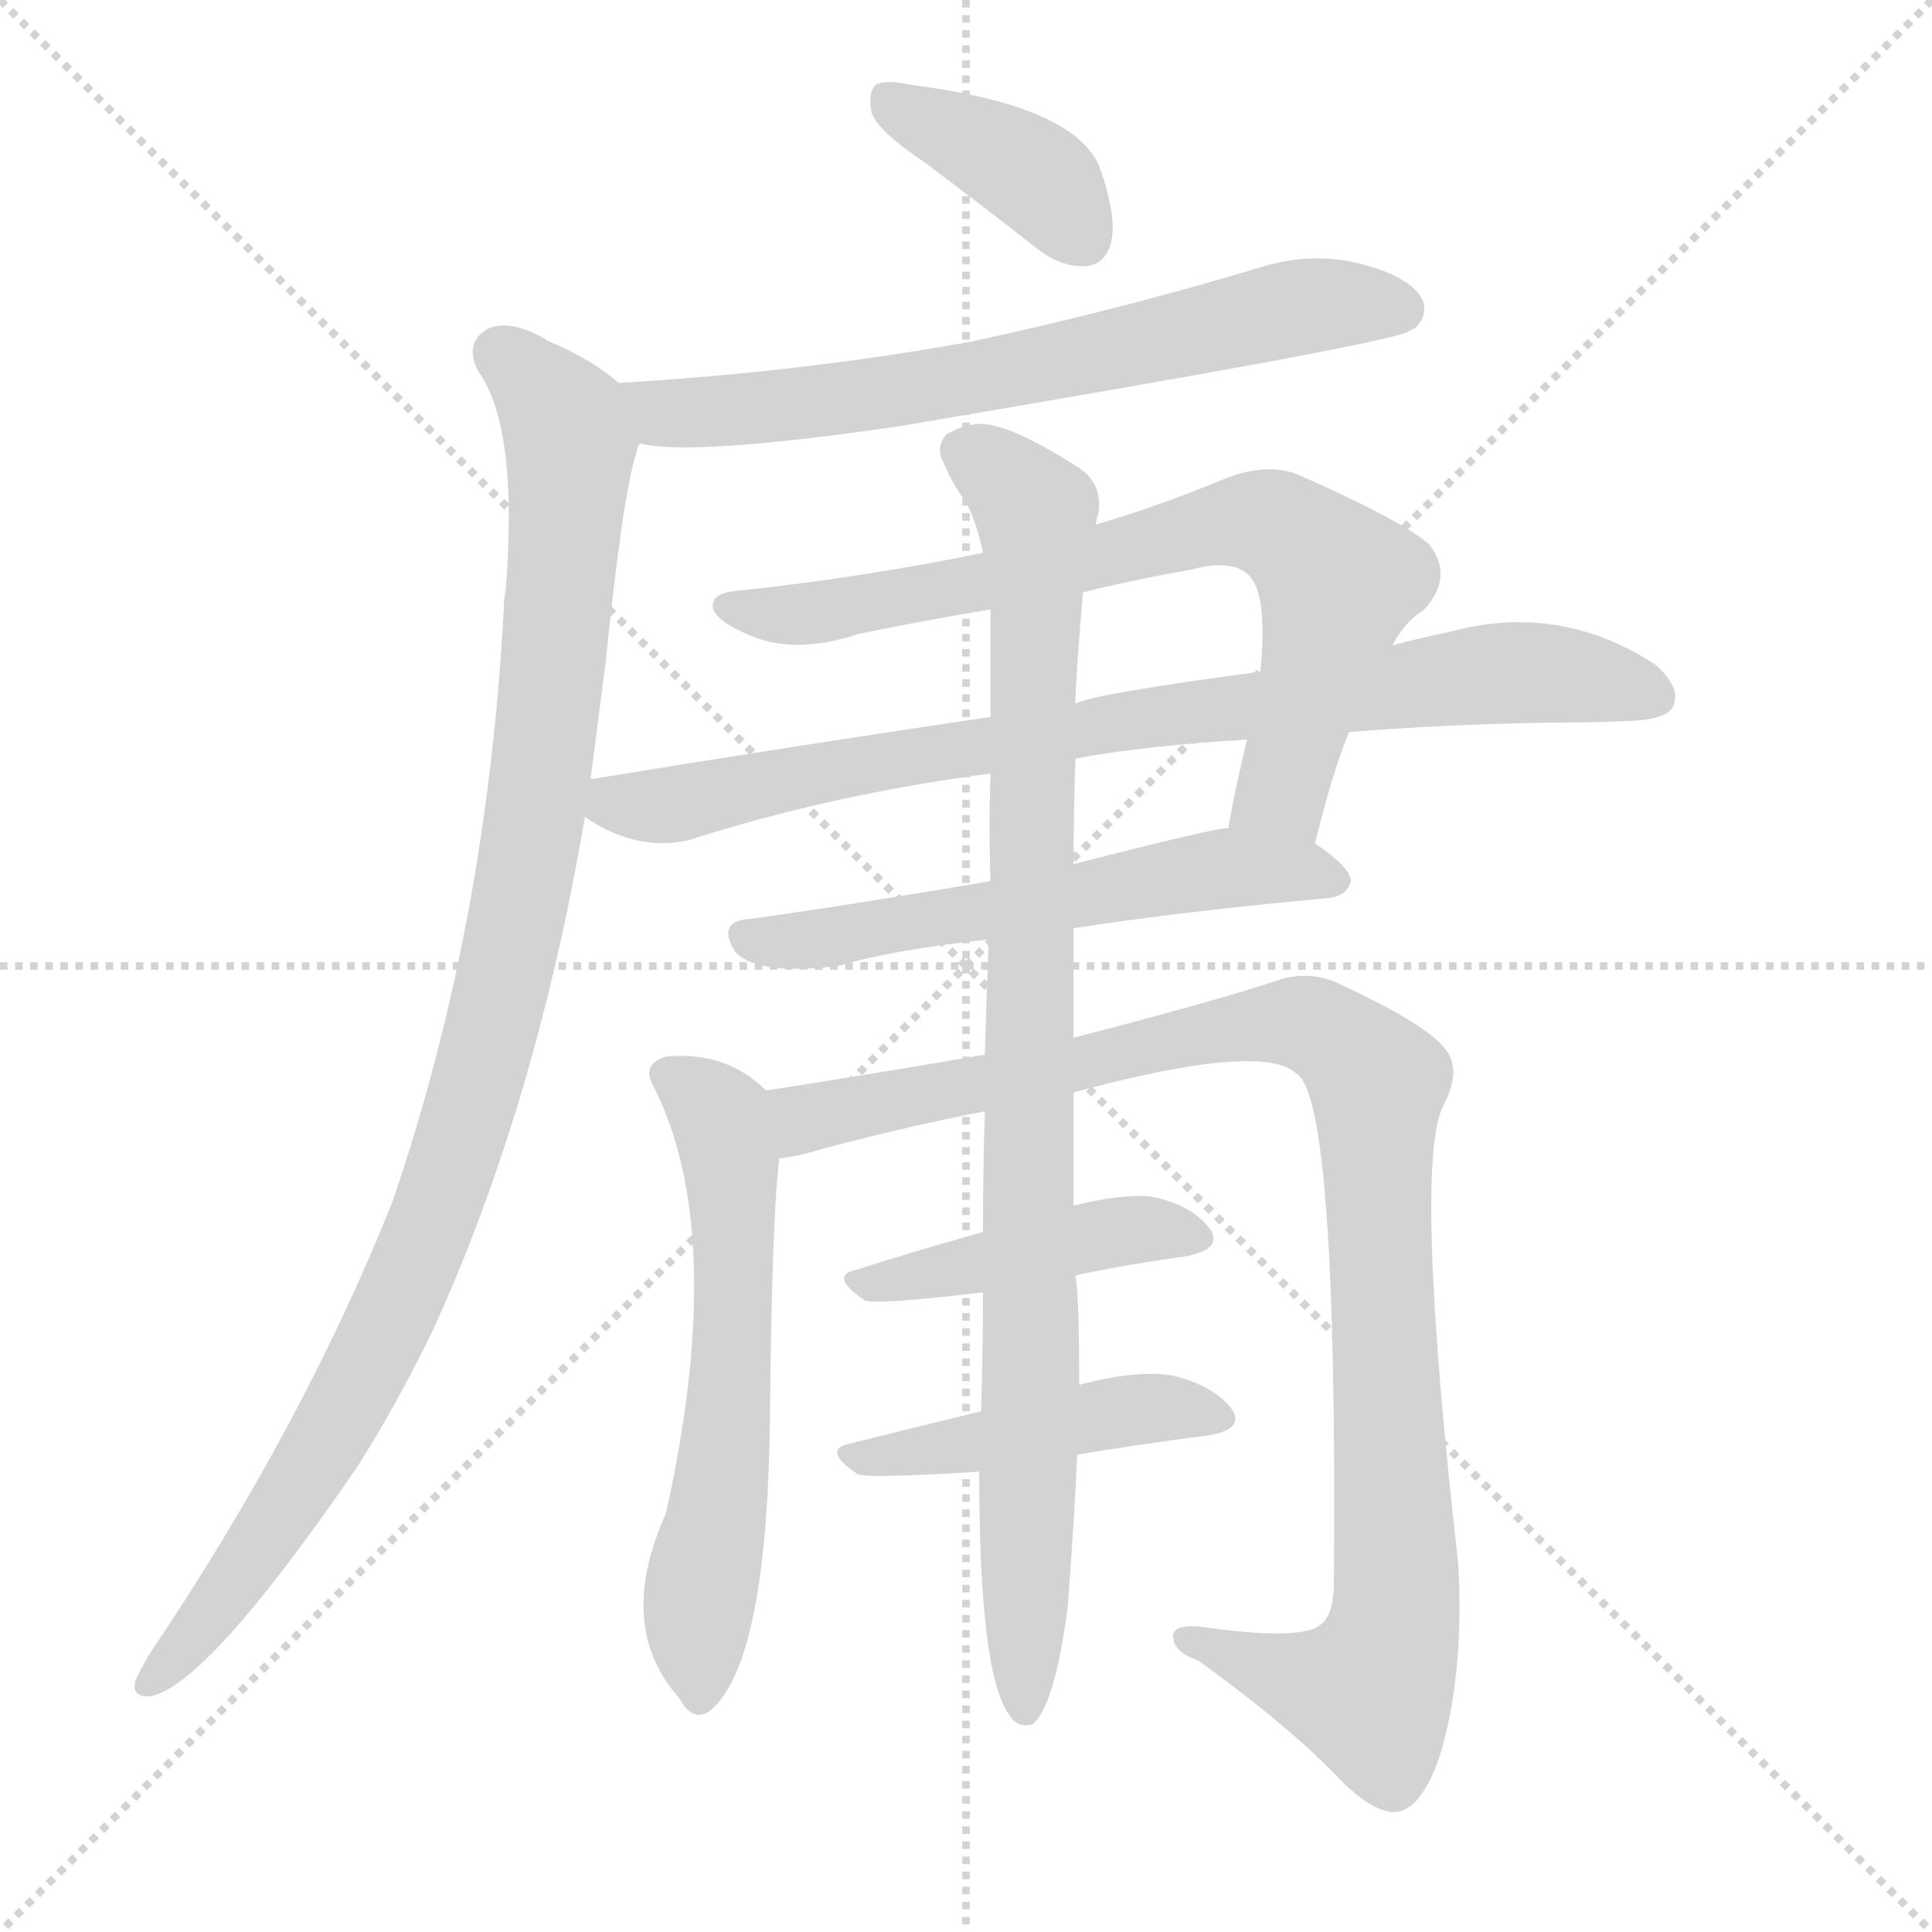 <svg version="1.1" viewBox="0 0 1024 1024" xmlns="http://www.w3.org/2000/svg">
  <g stroke="lightgray" stroke-dasharray="1,1" stroke-width="1" transform="scale(4, 4)">
    <line x1="0" y1="0" x2="256" y2="256"></line>
    <line x1="256" y1="0" x2="0" y2="256"></line>
    <line x1="128" y1="0" x2="128" y2="256"></line>
    <line x1="0" y1="128" x2="256" y2="128"></line>
  </g>
  <g transform="scale(1, -1) translate(0, -900)">
    <style type="text/css">
      
        @keyframes keyframes0 {
          from {
            stroke: blue;
            stroke-dashoffset: 386;
            stroke-width: 128;
          }
          56% {
            animation-timing-function: step-end;
            stroke: blue;
            stroke-dashoffset: 0;
            stroke-width: 128;
          }
          to {
            stroke: black;
            stroke-width: 1024;
          }
        }
        #make-me-a-hanzi-animation-0 {
          animation: keyframes0 0.564s both;
          animation-delay: 0s;
          animation-timing-function: linear;
        }
      
        @keyframes keyframes1 {
          from {
            stroke: blue;
            stroke-dashoffset: 671;
            stroke-width: 128;
          }
          69% {
            animation-timing-function: step-end;
            stroke: blue;
            stroke-dashoffset: 0;
            stroke-width: 128;
          }
          to {
            stroke: black;
            stroke-width: 1024;
          }
        }
        #make-me-a-hanzi-animation-1 {
          animation: keyframes1 0.796s both;
          animation-delay: 0.564s;
          animation-timing-function: linear;
        }
      
        @keyframes keyframes2 {
          from {
            stroke: blue;
            stroke-dashoffset: 1025;
            stroke-width: 128;
          }
          77% {
            animation-timing-function: step-end;
            stroke: blue;
            stroke-dashoffset: 0;
            stroke-width: 128;
          }
          to {
            stroke: black;
            stroke-width: 1024;
          }
        }
        #make-me-a-hanzi-animation-2 {
          animation: keyframes2 1.084s both;
          animation-delay: 1.36s;
          animation-timing-function: linear;
        }
      
        @keyframes keyframes3 {
          from {
            stroke: blue;
            stroke-dashoffset: 735;
            stroke-width: 128;
          }
          71% {
            animation-timing-function: step-end;
            stroke: blue;
            stroke-dashoffset: 0;
            stroke-width: 128;
          }
          to {
            stroke: black;
            stroke-width: 1024;
          }
        }
        #make-me-a-hanzi-animation-3 {
          animation: keyframes3 0.848s both;
          animation-delay: 2.444s;
          animation-timing-function: linear;
        }
      
        @keyframes keyframes4 {
          from {
            stroke: blue;
            stroke-dashoffset: 822;
            stroke-width: 128;
          }
          73% {
            animation-timing-function: step-end;
            stroke: blue;
            stroke-dashoffset: 0;
            stroke-width: 128;
          }
          to {
            stroke: black;
            stroke-width: 1024;
          }
        }
        #make-me-a-hanzi-animation-4 {
          animation: keyframes4 0.919s both;
          animation-delay: 3.292s;
          animation-timing-function: linear;
        }
      
        @keyframes keyframes5 {
          from {
            stroke: blue;
            stroke-dashoffset: 571;
            stroke-width: 128;
          }
          65% {
            animation-timing-function: step-end;
            stroke: blue;
            stroke-dashoffset: 0;
            stroke-width: 128;
          }
          to {
            stroke: black;
            stroke-width: 1024;
          }
        }
        #make-me-a-hanzi-animation-5 {
          animation: keyframes5 0.715s both;
          animation-delay: 4.211s;
          animation-timing-function: linear;
        }
      
        @keyframes keyframes6 {
          from {
            stroke: blue;
            stroke-dashoffset: 600;
            stroke-width: 128;
          }
          66% {
            animation-timing-function: step-end;
            stroke: blue;
            stroke-dashoffset: 0;
            stroke-width: 128;
          }
          to {
            stroke: black;
            stroke-width: 1024;
          }
        }
        #make-me-a-hanzi-animation-6 {
          animation: keyframes6 0.738s both;
          animation-delay: 4.926s;
          animation-timing-function: linear;
        }
      
        @keyframes keyframes7 {
          from {
            stroke: blue;
            stroke-dashoffset: 1019;
            stroke-width: 128;
          }
          77% {
            animation-timing-function: step-end;
            stroke: blue;
            stroke-dashoffset: 0;
            stroke-width: 128;
          }
          to {
            stroke: black;
            stroke-width: 1024;
          }
        }
        #make-me-a-hanzi-animation-7 {
          animation: keyframes7 1.079s both;
          animation-delay: 5.664s;
          animation-timing-function: linear;
        }
      
        @keyframes keyframes8 {
          from {
            stroke: blue;
            stroke-dashoffset: 436;
            stroke-width: 128;
          }
          59% {
            animation-timing-function: step-end;
            stroke: blue;
            stroke-dashoffset: 0;
            stroke-width: 128;
          }
          to {
            stroke: black;
            stroke-width: 1024;
          }
        }
        #make-me-a-hanzi-animation-8 {
          animation: keyframes8 0.605s both;
          animation-delay: 6.744s;
          animation-timing-function: linear;
        }
      
        @keyframes keyframes9 {
          from {
            stroke: blue;
            stroke-dashoffset: 451;
            stroke-width: 128;
          }
          59% {
            animation-timing-function: step-end;
            stroke: blue;
            stroke-dashoffset: 0;
            stroke-width: 128;
          }
          to {
            stroke: black;
            stroke-width: 1024;
          }
        }
        #make-me-a-hanzi-animation-9 {
          animation: keyframes9 0.617s both;
          animation-delay: 7.348s;
          animation-timing-function: linear;
        }
      
        @keyframes keyframes10 {
          from {
            stroke: blue;
            stroke-dashoffset: 941;
            stroke-width: 128;
          }
          75% {
            animation-timing-function: step-end;
            stroke: blue;
            stroke-dashoffset: 0;
            stroke-width: 128;
          }
          to {
            stroke: black;
            stroke-width: 1024;
          }
        }
        #make-me-a-hanzi-animation-10 {
          animation: keyframes10 1.016s both;
          animation-delay: 7.965s;
          animation-timing-function: linear;
        }
      
    </style>
    
      <path d="M 490 814 Q 518 793 550 768 Q 563 758 576 759 Q 586 760 589 772 Q 592 785 583 811 Q 570 844 483 855 Q 470 858 464 855 Q 460 851 462 840 Q 466 830 490 814 Z" fill="lightgray"></path>
    
      <path d="M 339 665 Q 366 658 476 674 Q 731 717 746 724 Q 747 725 750 726 Q 757 733 754 741 Q 748 753 722 760 Q 695 767 667 758 Q 594 736 515 719 Q 427 703 328 697 C 298 695 309 669 339 665 Z" fill="lightgray"></path>
    
      <path d="M 313 487 Q 317 518 321 549 Q 330 637 337 659 Q 338 663 339 665 C 344 686 344 686 328 697 Q 313 710 291 719 Q 272 731 259 726 Q 246 719 253 704 Q 275 674 268 587 Q 267 583 267 577 Q 258 409 208 263 Q 160 143 79 23 Q 75 16 72 10 Q 69 0 80 1 Q 110 7 189 122 Q 210 155 229 194 Q 284 314 310 467 L 313 487 Z" fill="lightgray"></path>
    
      <path d="M 697 453 Q 706 490 715 512 L 738 558 Q 745 571 755 577 Q 771 595 757 612 Q 741 625 689 648 Q 673 655 651 647 Q 615 632 581 622 L 521 607 Q 458 594 392 587 Q 376 586 378 577 Q 381 570 398 563 Q 422 553 455 564 Q 489 571 525 577 L 574 586 Q 602 593 631 598 Q 653 604 662 595 Q 672 585 668 544 L 661 508 Q 655 484 651 461 C 645 432 690 424 697 453 Z" fill="lightgray"></path>
    
      <path d="M 715 512 Q 764 516 822 517 Q 846 517 866 518 Q 884 519 887 526 Q 891 536 877 548 Q 826 581 768 565 Q 753 562 738 558 L 668 544 Q 578 532 570 527 L 525 520 Q 423 505 313 487 C 283 482 284 481 310 467 Q 338 448 366 455 Q 441 479 525 490 L 570 498 Q 609 505 661 508 L 715 512 Z" fill="lightgray"></path>
    
      <path d="M 569 408 Q 627 417 704 424 Q 714 425 716 433 Q 716 440 697 453 L 651 461 Q 647 462 569 442 L 525 433 Q 455 421 398 413 Q 379 412 390 395 Q 402 383 444 388 Q 475 397 524 402 L 569 408 Z" fill="lightgray"></path>
    
      <path d="M 406 322 Q 385 343 353 340 Q 340 336 346 325 Q 386 247 353 98 Q 326 38 360 0 Q 367 -13 376 -7 Q 406 17 408 143 Q 409 252 413 286 C 416 314 416 314 406 322 Z" fill="lightgray"></path>
    
      <path d="M 569 321 Q 669 348 687 331 Q 709 319 707 62 Q 707 44 700 39 Q 690 30 635 38 Q 620 39 622 31 Q 623 24 635 20 Q 686 -17 712 -45 Q 731 -63 742 -60 Q 754 -57 763 -31 Q 776 11 773 70 Q 749 283 765 314 Q 775 333 766 344 Q 756 357 713 377 Q 697 386 679 381 Q 643 369 569 350 L 522 341 Q 464 331 406 322 C 376 317 384 279 413 286 Q 420 287 425 288 Q 471 301 522 311 L 569 321 Z" fill="lightgray"></path>
    
      <path d="M 570 224 Q 598 230 628 234 Q 649 238 641 249 Q 631 262 609 266 Q 593 267 569 261 L 521 247 Q 485 237 454 227 Q 439 224 458 211 Q 462 208 521 215 L 570 224 Z" fill="lightgray"></path>
    
      <path d="M 571 129 Q 607 135 639 139 Q 660 142 653 153 Q 643 166 621 171 Q 602 174 572 166 L 520 152 Q 483 143 451 135 Q 435 132 454 119 Q 457 116 519 120 L 571 129 Z" fill="lightgray"></path>
    
      <path d="M 566 49 Q 569 89 571 129 L 572 166 Q 572 214 570 224 L 569 261 Q 569 286 569 321 L 569 350 Q 569 378 569 408 L 569 442 Q 569 469 570 498 L 570 527 Q 570 539 574 586 L 581 622 Q 581 625 582 627 Q 585 643 572 652 Q 542 671 528 674 Q 516 678 502 670 Q 495 663 501 653 Q 505 643 512 634 Q 518 622 521 607 L 525 577 Q 525 552 525 520 L 525 490 Q 524 463 525 433 L 524 402 Q 523 374 522 341 L 522 311 Q 521 281 521 247 L 521 215 Q 521 185 520 152 L 519 120 Q 519 12 535 -9 Q 539 -16 547 -14 Q 559 -5 566 49 Z" fill="lightgray"></path>
    
    
      <clipPath id="make-me-a-hanzi-clip-0">
        <path d="M 490 814 Q 518 793 550 768 Q 563 758 576 759 Q 586 760 589 772 Q 592 785 583 811 Q 570 844 483 855 Q 470 858 464 855 Q 460 851 462 840 Q 466 830 490 814 Z"></path>
      </clipPath>
      <path clip-path="url(#make-me-a-hanzi-clip-0)" d="M 470 847 L 540 813 L 574 774" fill="none" id="make-me-a-hanzi-animation-0" stroke-dasharray="258 516" stroke-linecap="round"></path>
    
      <clipPath id="make-me-a-hanzi-clip-1">
        <path d="M 339 665 Q 366 658 476 674 Q 731 717 746 724 Q 747 725 750 726 Q 757 733 754 741 Q 748 753 722 760 Q 695 767 667 758 Q 594 736 515 719 Q 427 703 328 697 C 298 695 309 669 339 665 Z"></path>
      </clipPath>
      <path clip-path="url(#make-me-a-hanzi-clip-1)" d="M 336 694 L 361 681 L 440 687 L 487 692 L 691 738 L 742 736" fill="none" id="make-me-a-hanzi-animation-1" stroke-dasharray="543 1086" stroke-linecap="round"></path>
    
      <clipPath id="make-me-a-hanzi-clip-2">
        <path d="M 313 487 Q 317 518 321 549 Q 330 637 337 659 Q 338 663 339 665 C 344 686 344 686 328 697 Q 313 710 291 719 Q 272 731 259 726 Q 246 719 253 704 Q 275 674 268 587 Q 267 583 267 577 Q 258 409 208 263 Q 160 143 79 23 Q 75 16 72 10 Q 69 0 80 1 Q 110 7 189 122 Q 210 155 229 194 Q 284 314 310 467 L 313 487 Z"></path>
      </clipPath>
      <path clip-path="url(#make-me-a-hanzi-clip-2)" d="M 265 713 L 295 683 L 302 653 L 288 498 L 264 367 L 238 278 L 187 161 L 131 70 L 80 9" fill="none" id="make-me-a-hanzi-animation-2" stroke-dasharray="897 1794" stroke-linecap="round"></path>
    
      <clipPath id="make-me-a-hanzi-clip-3">
        <path d="M 697 453 Q 706 490 715 512 L 738 558 Q 745 571 755 577 Q 771 595 757 612 Q 741 625 689 648 Q 673 655 651 647 Q 615 632 581 622 L 521 607 Q 458 594 392 587 Q 376 586 378 577 Q 381 570 398 563 Q 422 553 455 564 Q 489 571 525 577 L 574 586 Q 602 593 631 598 Q 653 604 662 595 Q 672 585 668 544 L 661 508 Q 655 484 651 461 C 645 432 690 424 697 453 Z"></path>
      </clipPath>
      <path clip-path="url(#make-me-a-hanzi-clip-3)" d="M 386 578 L 431 575 L 541 595 L 652 624 L 676 621 L 701 602 L 709 587 L 681 485 L 660 465" fill="none" id="make-me-a-hanzi-animation-3" stroke-dasharray="607 1214" stroke-linecap="round"></path>
    
      <clipPath id="make-me-a-hanzi-clip-4">
        <path d="M 715 512 Q 764 516 822 517 Q 846 517 866 518 Q 884 519 887 526 Q 891 536 877 548 Q 826 581 768 565 Q 753 562 738 558 L 668 544 Q 578 532 570 527 L 525 520 Q 423 505 313 487 C 283 482 284 481 310 467 Q 338 448 366 455 Q 441 479 525 490 L 570 498 Q 609 505 661 508 L 715 512 Z"></path>
      </clipPath>
      <path clip-path="url(#make-me-a-hanzi-clip-4)" d="M 322 481 L 327 474 L 347 472 L 602 519 L 795 543 L 844 540 L 877 531" fill="none" id="make-me-a-hanzi-animation-4" stroke-dasharray="694 1388" stroke-linecap="round"></path>
    
      <clipPath id="make-me-a-hanzi-clip-5">
        <path d="M 569 408 Q 627 417 704 424 Q 714 425 716 433 Q 716 440 697 453 L 651 461 Q 647 462 569 442 L 525 433 Q 455 421 398 413 Q 379 412 390 395 Q 402 383 444 388 Q 475 397 524 402 L 569 408 Z"></path>
      </clipPath>
      <path clip-path="url(#make-me-a-hanzi-clip-5)" d="M 395 403 L 433 402 L 651 440 L 706 433" fill="none" id="make-me-a-hanzi-animation-5" stroke-dasharray="443 886" stroke-linecap="round"></path>
    
      <clipPath id="make-me-a-hanzi-clip-6">
        <path d="M 406 322 Q 385 343 353 340 Q 340 336 346 325 Q 386 247 353 98 Q 326 38 360 0 Q 367 -13 376 -7 Q 406 17 408 143 Q 409 252 413 286 C 416 314 416 314 406 322 Z"></path>
      </clipPath>
      <path clip-path="url(#make-me-a-hanzi-clip-6)" d="M 353 331 L 378 313 L 388 274 L 387 155 L 369 37 L 370 2" fill="none" id="make-me-a-hanzi-animation-6" stroke-dasharray="472 944" stroke-linecap="round"></path>
    
      <clipPath id="make-me-a-hanzi-clip-7">
        <path d="M 569 321 Q 669 348 687 331 Q 709 319 707 62 Q 707 44 700 39 Q 690 30 635 38 Q 620 39 622 31 Q 623 24 635 20 Q 686 -17 712 -45 Q 731 -63 742 -60 Q 754 -57 763 -31 Q 776 11 773 70 Q 749 283 765 314 Q 775 333 766 344 Q 756 357 713 377 Q 697 386 679 381 Q 643 369 569 350 L 522 341 Q 464 331 406 322 C 376 317 384 279 413 286 Q 420 287 425 288 Q 471 301 522 311 L 569 321 Z"></path>
      </clipPath>
      <path clip-path="url(#make-me-a-hanzi-clip-7)" d="M 418 293 L 430 309 L 658 356 L 694 357 L 724 334 L 730 325 L 741 61 L 734 19 L 726 3 L 714 4 L 630 32" fill="none" id="make-me-a-hanzi-animation-7" stroke-dasharray="891 1782" stroke-linecap="round"></path>
    
      <clipPath id="make-me-a-hanzi-clip-8">
        <path d="M 570 224 Q 598 230 628 234 Q 649 238 641 249 Q 631 262 609 266 Q 593 267 569 261 L 521 247 Q 485 237 454 227 Q 439 224 458 211 Q 462 208 521 215 L 570 224 Z"></path>
      </clipPath>
      <path clip-path="url(#make-me-a-hanzi-clip-8)" d="M 455 219 L 593 248 L 632 244" fill="none" id="make-me-a-hanzi-animation-8" stroke-dasharray="308 616" stroke-linecap="round"></path>
    
      <clipPath id="make-me-a-hanzi-clip-9">
        <path d="M 571 129 Q 607 135 639 139 Q 660 142 653 153 Q 643 166 621 171 Q 602 174 572 166 L 520 152 Q 483 143 451 135 Q 435 132 454 119 Q 457 116 519 120 L 571 129 Z"></path>
      </clipPath>
      <path clip-path="url(#make-me-a-hanzi-clip-9)" d="M 452 127 L 507 132 L 595 152 L 644 149" fill="none" id="make-me-a-hanzi-animation-9" stroke-dasharray="323 646" stroke-linecap="round"></path>
    
      <clipPath id="make-me-a-hanzi-clip-10">
        <path d="M 566 49 Q 569 89 571 129 L 572 166 Q 572 214 570 224 L 569 261 Q 569 286 569 321 L 569 350 Q 569 378 569 408 L 569 442 Q 569 469 570 498 L 570 527 Q 570 539 574 586 L 581 622 Q 581 625 582 627 Q 585 643 572 652 Q 542 671 528 674 Q 516 678 502 670 Q 495 663 501 653 Q 505 643 512 634 Q 518 622 521 607 L 525 577 Q 525 552 525 520 L 525 490 Q 524 463 525 433 L 524 402 Q 523 374 522 341 L 522 311 Q 521 281 521 247 L 521 215 Q 521 185 520 152 L 519 120 Q 519 12 535 -9 Q 539 -16 547 -14 Q 559 -5 566 49 Z"></path>
      </clipPath>
      <path clip-path="url(#make-me-a-hanzi-clip-10)" d="M 511 661 L 549 629 L 550 609 L 543 -6" fill="none" id="make-me-a-hanzi-animation-10" stroke-dasharray="813 1626" stroke-linecap="round"></path>
    
  </g>
</svg>